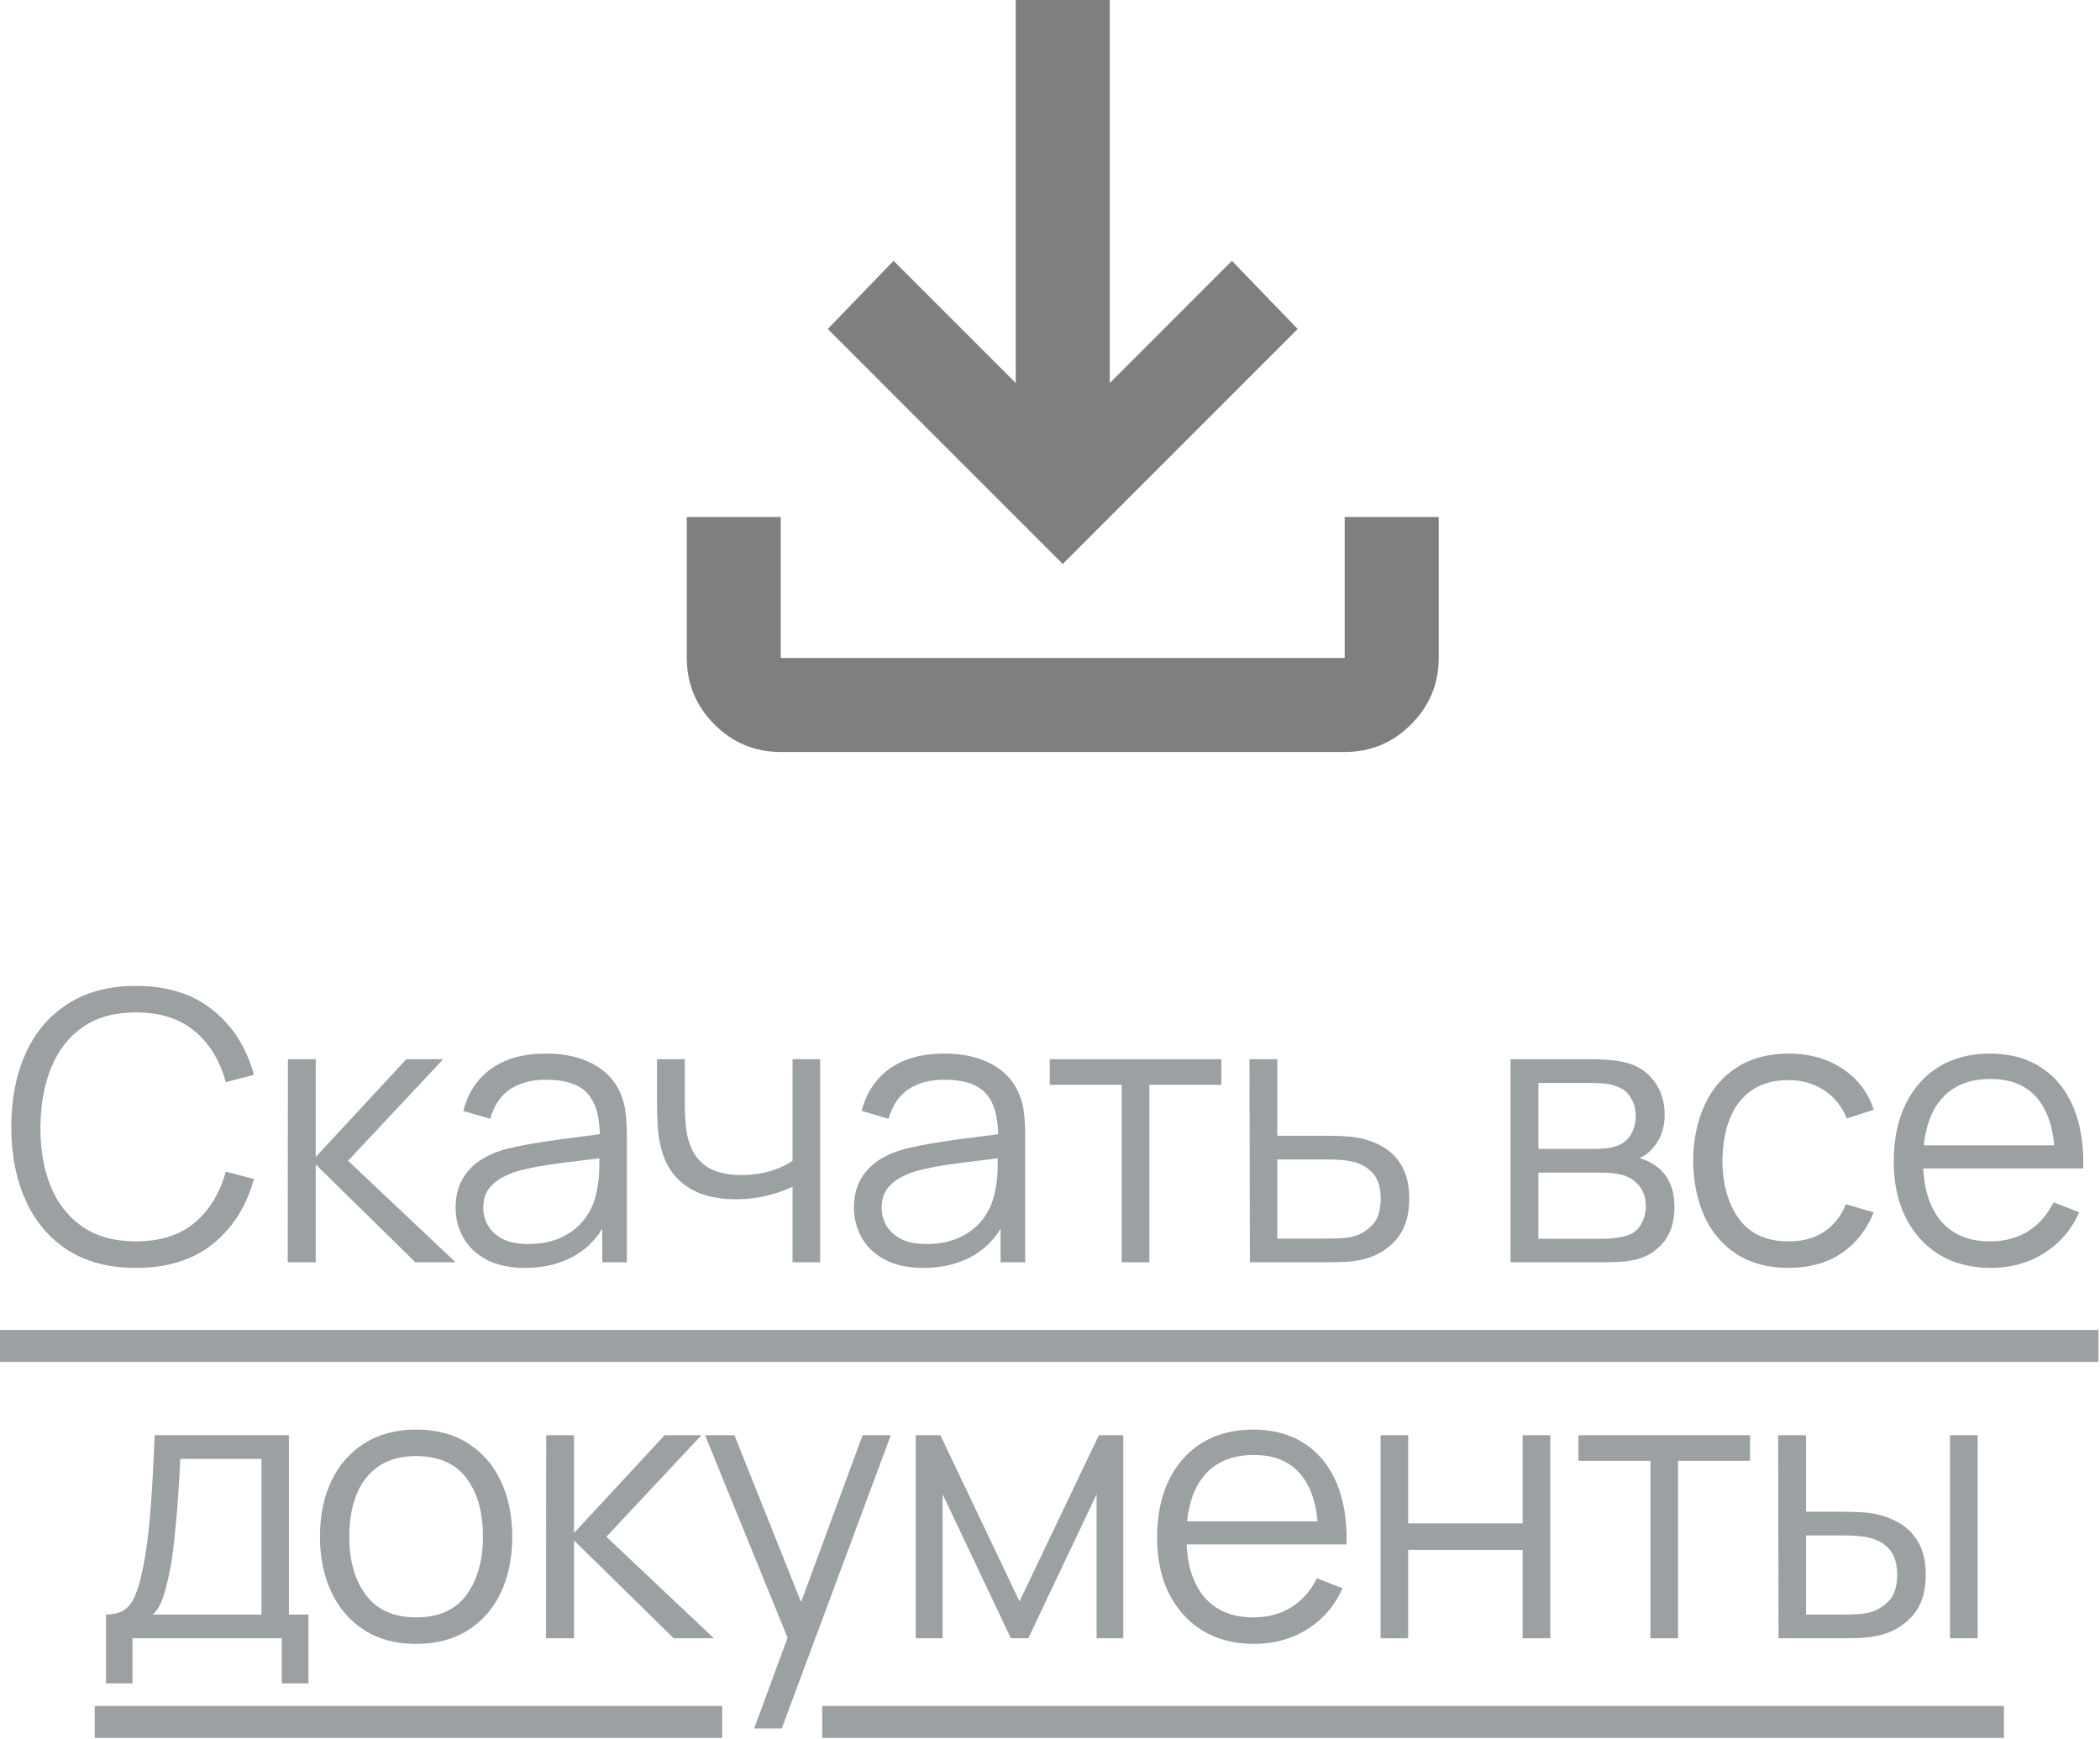 <?xml version="1.0" encoding="UTF-8"?> <svg xmlns="http://www.w3.org/2000/svg" viewBox="0 0 78.145 64.71" fill="none"><g opacity="0.5"><path d="M39.547 20.985L30.803 12.241L33.251 9.705L37.798 14.252V0H41.296V14.252L45.842 9.705L48.29 12.241L39.547 20.985ZM29.054 27.98C28.093 27.98 27.27 27.638 26.585 26.953C25.901 26.269 25.558 25.445 25.557 24.482V19.236H29.054V24.482H50.039V19.236H53.537V24.482C53.537 25.444 53.194 26.268 52.51 26.953C51.826 27.639 51.002 27.981 50.039 27.98H29.054Z" fill="black"></path><path d="M5.057 47.176C4.055 47.176 3.208 46.954 2.518 46.511C1.828 46.063 1.306 45.446 0.951 44.658C0.597 43.869 0.42 42.96 0.42 41.93C0.42 40.899 0.597 39.99 0.951 39.201C1.306 38.413 1.828 37.798 2.518 37.355C3.208 36.907 4.055 36.683 5.057 36.683C6.228 36.683 7.184 36.984 7.925 37.586C8.667 38.183 9.175 38.985 9.45 39.992L8.401 40.265C8.186 39.467 7.802 38.835 7.247 38.369C6.692 37.903 5.962 37.67 5.057 37.67C4.269 37.67 3.614 37.849 3.092 38.208C2.569 38.567 2.175 39.069 1.91 39.712C1.648 40.351 1.513 41.09 1.504 41.93C1.499 42.769 1.627 43.508 1.889 44.147C2.154 44.786 2.551 45.287 3.078 45.651C3.609 46.01 4.269 46.189 5.057 46.189C5.962 46.189 6.692 45.956 7.247 45.49C7.802 45.019 8.186 44.387 8.401 43.594L9.45 43.867C9.175 44.874 8.667 45.679 7.925 46.28C7.184 46.877 6.228 47.176 5.057 47.176Z" fill="#384145"></path><path d="M10.707 46.966L10.714 39.411H11.749V43.049L15.12 39.411H16.491L12.952 43.189L16.953 46.966H15.456L11.749 43.328V46.966H10.707Z" fill="#384145"></path><path d="M19.536 47.176C18.967 47.176 18.489 47.073 18.102 46.868C17.719 46.663 17.432 46.39 17.241 46.049C17.05 45.709 16.954 45.338 16.954 44.937C16.954 44.527 17.036 44.177 17.199 43.888C17.367 43.594 17.593 43.354 17.878 43.168C18.167 42.981 18.5 42.839 18.878 42.741C19.26 42.648 19.682 42.566 20.144 42.496C20.61 42.421 21.065 42.358 21.508 42.307C21.956 42.251 22.348 42.198 22.683 42.146L22.32 42.37C22.334 41.624 22.189 41.071 21.886 40.712C21.583 40.353 21.056 40.174 20.305 40.174C19.787 40.174 19.349 40.29 18.99 40.523C18.636 40.757 18.386 41.125 18.242 41.629L17.241 41.335C17.414 40.659 17.761 40.134 18.284 39.761C18.806 39.388 19.484 39.201 20.319 39.201C21.009 39.201 21.594 39.332 22.075 39.593C22.56 39.85 22.902 40.223 23.103 40.712C23.196 40.932 23.257 41.176 23.285 41.447C23.313 41.717 23.327 41.992 23.327 42.272V46.966H22.41V45.07L22.676 45.182C22.42 45.83 22.021 46.325 21.48 46.665C20.939 47.005 20.291 47.176 19.536 47.176ZM19.655 46.287C20.135 46.287 20.555 46.201 20.914 46.029C21.273 45.856 21.562 45.621 21.781 45.322C22 45.019 22.142 44.679 22.208 44.301C22.264 44.058 22.294 43.793 22.299 43.503C22.303 43.21 22.306 42.99 22.306 42.846L22.697 43.049C22.348 43.095 21.967 43.142 21.557 43.189C21.151 43.235 20.75 43.289 20.354 43.349C19.962 43.41 19.608 43.482 19.291 43.566C19.076 43.627 18.869 43.713 18.668 43.825C18.468 43.932 18.302 44.077 18.172 44.259C18.046 44.441 17.983 44.667 17.983 44.937C17.983 45.156 18.036 45.369 18.144 45.574C18.256 45.779 18.433 45.949 18.675 46.084C18.922 46.22 19.249 46.287 19.655 46.287Z" fill="#384145"></path><path d="M29.492 46.966V44.154C29.24 44.28 28.93 44.389 28.561 44.483C28.193 44.576 27.797 44.623 27.372 44.623C26.607 44.623 25.987 44.452 25.512 44.112C25.036 43.772 24.726 43.279 24.581 42.636C24.535 42.445 24.502 42.242 24.483 42.027C24.469 41.813 24.46 41.619 24.455 41.447C24.451 41.274 24.448 41.151 24.448 41.076V39.411H25.483V41.076C25.483 41.23 25.488 41.405 25.498 41.601C25.507 41.797 25.528 41.988 25.561 42.174C25.654 42.683 25.864 43.067 26.19 43.328C26.521 43.59 26.985 43.72 27.582 43.72C27.955 43.72 28.307 43.674 28.638 43.58C28.974 43.482 29.259 43.352 29.492 43.189V39.411H30.52V46.966H29.492Z" fill="#384145"></path><path d="M34.359 47.176C33.79 47.176 33.312 47.073 32.925 46.868C32.543 46.663 32.256 46.39 32.065 46.049C31.874 45.709 31.778 45.338 31.778 44.937C31.778 44.527 31.86 44.177 32.023 43.888C32.191 43.594 32.417 43.354 32.701 43.168C32.991 42.981 33.324 42.839 33.702 42.741C34.084 42.648 34.506 42.566 34.968 42.496C35.434 42.421 35.889 42.358 36.332 42.307C36.779 42.251 37.171 42.198 37.507 42.146L37.143 42.37C37.157 41.624 37.013 41.071 36.71 40.712C36.406 40.353 35.88 40.174 35.129 40.174C34.611 40.174 34.173 40.29 33.814 40.523C33.459 40.757 33.21 41.125 33.065 41.629L32.065 41.335C32.238 40.659 32.585 40.134 33.107 39.761C33.629 39.388 34.308 39.201 35.143 39.201C35.833 39.201 36.418 39.332 36.899 39.593C37.383 39.85 37.726 40.223 37.927 40.712C38.02 40.932 38.081 41.176 38.109 41.447C38.137 41.717 38.151 41.992 38.151 42.272V46.966H37.234V45.07L37.5 45.182C37.244 45.83 36.845 46.325 36.304 46.665C35.763 47.005 35.115 47.176 34.359 47.176ZM34.478 46.287C34.959 46.287 35.378 46.201 35.737 46.029C36.096 45.856 36.386 45.621 36.605 45.322C36.824 45.019 36.966 44.679 37.031 44.301C37.087 44.058 37.118 43.793 37.122 43.503C37.127 43.21 37.129 42.99 37.129 42.846L37.521 43.049C37.171 43.095 36.791 43.142 36.381 43.189C35.975 43.235 35.574 43.289 35.178 43.349C34.786 43.41 34.432 43.482 34.115 43.566C33.9 43.627 33.692 43.713 33.492 43.825C33.291 43.932 33.126 44.077 32.995 44.259C32.869 44.441 32.807 44.667 32.807 44.937C32.807 45.156 32.86 45.369 32.967 45.574C33.079 45.779 33.256 45.949 33.499 46.084C33.746 46.22 34.073 46.287 34.478 46.287Z" fill="#384145"></path><path d="M41.741 46.966V40.363H39.062V39.411H45.449V40.363H42.769V46.966H41.741Z" fill="#384145"></path><path d="M46.51 46.966L46.495 39.411H47.531V42.258H49.3C49.52 42.258 49.734 42.263 49.944 42.272C50.158 42.282 50.347 42.3 50.51 42.328C50.884 42.398 51.215 42.522 51.504 42.699C51.798 42.876 52.026 43.121 52.189 43.434C52.357 43.746 52.441 44.138 52.441 44.608C52.441 45.257 52.273 45.767 51.938 46.14C51.607 46.514 51.187 46.756 50.679 46.868C50.487 46.91 50.28 46.938 50.056 46.952C49.832 46.961 49.611 46.966 49.391 46.966H46.51ZM47.531 46.084H49.35C49.508 46.084 49.685 46.08 49.881 46.07C50.077 46.061 50.249 46.036 50.399 45.994C50.646 45.924 50.87 45.784 51.07 45.574C51.275 45.359 51.378 45.038 51.378 44.608C51.378 44.184 51.28 43.865 51.084 43.65C50.888 43.431 50.627 43.286 50.301 43.217C50.156 43.184 50 43.163 49.832 43.154C49.664 43.144 49.503 43.14 49.35 43.14H47.531V46.084Z" fill="#384145"></path><path d="M56.21 46.966V39.411H59.322C59.481 39.411 59.672 39.421 59.896 39.439C60.125 39.458 60.337 39.493 60.532 39.544C60.957 39.656 61.297 39.885 61.554 40.23C61.815 40.575 61.946 40.99 61.946 41.475C61.946 41.745 61.904 41.988 61.82 42.202C61.74 42.412 61.626 42.594 61.477 42.748C61.407 42.827 61.33 42.897 61.246 42.958C61.162 43.014 61.081 43.06 61.001 43.098C61.15 43.126 61.311 43.191 61.484 43.293C61.754 43.452 61.96 43.666 62.099 43.937C62.239 44.203 62.309 44.527 62.309 44.909C62.309 45.427 62.186 45.849 61.939 46.175C61.691 46.502 61.36 46.726 60.945 46.847C60.759 46.898 60.556 46.931 60.337 46.945C60.122 46.959 59.919 46.966 59.728 46.966H56.21ZM57.245 46.091H59.679C59.777 46.091 59.901 46.084 60.05 46.07C60.199 46.052 60.332 46.029 60.449 46.001C60.724 45.931 60.924 45.791 61.05 45.581C61.181 45.366 61.246 45.133 61.246 44.881C61.246 44.55 61.148 44.28 60.952 44.07C60.761 43.855 60.505 43.725 60.183 43.678C60.076 43.655 59.964 43.641 59.847 43.636C59.731 43.631 59.625 43.629 59.532 43.629H57.245V46.091ZM57.245 42.748H59.357C59.479 42.748 59.614 42.741 59.763 42.727C59.917 42.708 60.05 42.678 60.162 42.636C60.404 42.552 60.581 42.407 60.694 42.202C60.81 41.997 60.868 41.773 60.868 41.531C60.868 41.265 60.805 41.032 60.68 40.831C60.558 40.631 60.374 40.491 60.127 40.412C59.959 40.351 59.777 40.316 59.581 40.307C59.39 40.297 59.269 40.293 59.218 40.293H57.245V42.748Z" fill="#384145"></path><path d="M66.557 47.176C65.797 47.176 65.154 47.005 64.627 46.665C64.1 46.325 63.699 45.856 63.424 45.259C63.153 44.658 63.013 43.967 63.004 43.189C63.013 42.396 63.158 41.701 63.438 41.104C63.717 40.502 64.121 40.036 64.648 39.705C65.175 39.369 65.814 39.201 66.564 39.201C67.329 39.201 67.994 39.388 68.558 39.761C69.127 40.134 69.516 40.645 69.726 41.293L68.719 41.615C68.542 41.162 68.259 40.813 67.872 40.565C67.49 40.314 67.052 40.188 66.557 40.188C66.002 40.188 65.543 40.316 65.179 40.572C64.816 40.824 64.545 41.176 64.368 41.629C64.191 42.081 64.1 42.601 64.095 43.189C64.104 44.093 64.314 44.821 64.725 45.371C65.135 45.917 65.746 46.189 66.557 46.189C67.07 46.189 67.506 46.073 67.865 45.84C68.229 45.602 68.504 45.257 68.691 44.804L69.726 45.112C69.446 45.784 69.036 46.297 68.495 46.651C67.954 47.001 67.308 47.176 66.557 47.176Z" fill="#384145"></path><path d="M74.087 47.176C73.35 47.176 72.711 47.012 72.17 46.686C71.634 46.36 71.217 45.9 70.918 45.308C70.62 44.716 70.47 44.021 70.47 43.224C70.47 42.398 70.617 41.685 70.911 41.083C71.205 40.481 71.618 40.018 72.149 39.691C72.686 39.365 73.317 39.201 74.045 39.201C74.791 39.201 75.427 39.374 75.954 39.719C76.482 40.06 76.88 40.549 77.151 41.188C77.421 41.827 77.545 42.589 77.521 43.475H76.472V43.112C76.454 42.132 76.241 41.393 75.836 40.894C75.434 40.395 74.847 40.146 74.073 40.146C73.261 40.146 72.639 40.409 72.205 40.936C71.776 41.463 71.562 42.214 71.562 43.189C71.562 44.14 71.776 44.879 72.205 45.406C72.639 45.928 73.252 46.189 74.045 46.189C74.586 46.189 75.057 46.066 75.458 45.819C75.864 45.567 76.183 45.205 76.416 44.735L77.375 45.105C77.076 45.763 76.635 46.273 76.052 46.637C75.474 46.996 74.819 47.176 74.087 47.176ZM71.198 43.475V42.615H76.969V43.475H71.198Z" fill="#384145"></path><path d="M3.945 62.634V60.074C4.374 60.074 4.682 59.937 4.868 59.662C5.055 59.382 5.206 58.936 5.323 58.325C5.402 57.929 5.467 57.503 5.519 57.045C5.57 56.589 5.614 56.066 5.652 55.479C5.689 54.886 5.724 54.194 5.756 53.401H10.751V60.074H11.478V62.634H10.485V60.956H4.931V62.634H3.945ZM5.686 60.074H9.73V54.282H6.708C6.694 54.637 6.673 55.012 6.645 55.409C6.621 55.805 6.591 56.202 6.554 56.598C6.521 56.994 6.482 57.367 6.435 57.717C6.393 58.062 6.342 58.365 6.281 58.626C6.211 58.962 6.134 59.249 6.05 59.487C5.971 59.725 5.85 59.92 5.686 60.074Z" fill="#384145"></path><path d="M15.481 61.165C14.73 61.165 14.089 60.995 13.557 60.655C13.026 60.315 12.618 59.843 12.333 59.242C12.049 58.64 11.906 57.95 11.906 57.172C11.906 56.379 12.051 55.684 12.34 55.087C12.629 54.49 13.04 54.026 13.571 53.695C14.107 53.359 14.744 53.191 15.481 53.191C16.236 53.191 16.88 53.361 17.411 53.702C17.948 54.038 18.356 54.506 18.635 55.108C18.92 55.705 19.062 56.393 19.062 57.172C19.062 57.964 18.92 58.661 18.635 59.263C18.351 59.86 17.941 60.326 17.404 60.662C16.868 60.998 16.227 61.165 15.481 61.165ZM15.481 60.179C16.32 60.179 16.945 59.902 17.355 59.347C17.766 58.787 17.971 58.062 17.971 57.172C17.971 56.257 17.763 55.53 17.348 54.989C16.938 54.448 16.316 54.178 15.481 54.178C14.917 54.178 14.45 54.306 14.082 54.562C13.718 54.814 13.445 55.166 13.263 55.619C13.086 56.066 12.998 56.584 12.998 57.172C12.998 58.081 13.207 58.811 13.627 59.361C14.047 59.906 14.665 60.179 15.481 60.179Z" fill="#384145"></path><path d="M20.318 60.956L20.325 53.401H21.361V57.038L24.732 53.401H26.103L22.564 57.179L26.565 60.956H25.068L21.361 57.318V60.956H20.318Z" fill="#384145"></path><path d="M28.063 64.313L29.525 60.347L29.546 61.522L26.237 53.401H27.329L30.043 60.193H29.595L32.099 53.401H33.148L29.091 64.313H28.063Z" fill="#384145"></path><path d="M34.077 60.956V53.401H34.993L37.938 59.585L40.89 53.401H41.799V60.956H40.806V55.598L38.266 60.956H37.616L35.077 55.598V60.956H34.077Z" fill="#384145"></path><path d="M46.673 61.165C45.936 61.165 45.298 61.002 44.756 60.676C44.22 60.349 43.803 59.89 43.504 59.298C43.206 58.706 43.057 58.011 43.057 57.213C43.057 56.388 43.204 55.675 43.497 55.073C43.791 54.471 44.204 54.007 44.736 53.681C45.272 53.354 45.904 53.191 46.631 53.191C47.377 53.191 48.014 53.364 48.541 53.709C49.068 54.049 49.466 54.539 49.737 55.178C50.007 55.817 50.131 56.579 50.108 57.465H49.058V57.101C49.04 56.122 48.828 55.383 48.422 54.884C48.021 54.385 47.433 54.136 46.659 54.136C45.848 54.136 45.225 54.399 44.791 54.926C44.363 55.453 44.148 56.204 44.148 57.179C44.148 58.13 44.363 58.869 44.791 59.396C45.225 59.918 45.838 60.179 46.631 60.179C47.172 60.179 47.643 60.056 48.044 59.808C48.45 59.557 48.769 59.195 49.002 58.724L49.961 59.095C49.662 59.753 49.221 60.263 48.639 60.627C48.06 60.986 47.405 61.165 46.673 61.165ZM43.784 57.465V56.605H49.555V57.465H43.784Z" fill="#384145"></path><path d="M51.373 60.956V53.401H52.401V56.682H56.661V53.401H57.69V60.956H56.661V57.668H52.401V60.956H51.373Z" fill="#384145"></path><path d="M61.415 60.956V54.353H58.736V53.401H65.123V54.353H62.443V60.956H61.415Z" fill="#384145"></path><path d="M66.183 60.956L66.169 53.401H67.205V56.248H68.52C68.739 56.248 68.953 56.253 69.163 56.262C69.373 56.271 69.562 56.29 69.73 56.318C70.103 56.393 70.434 56.519 70.723 56.696C71.012 56.873 71.241 57.118 71.409 57.43C71.577 57.738 71.661 58.127 71.661 58.598C71.661 59.246 71.493 59.757 71.157 60.13C70.821 60.503 70.399 60.746 69.891 60.858C69.7 60.9 69.492 60.928 69.268 60.942C69.045 60.951 68.825 60.956 68.611 60.956H66.183ZM67.205 60.074H68.569C68.723 60.074 68.897 60.07 69.093 60.06C69.289 60.051 69.462 60.025 69.611 59.983C69.863 59.913 70.089 59.774 70.29 59.564C70.495 59.349 70.597 59.028 70.597 58.598C70.597 58.174 70.499 57.855 70.304 57.64C70.108 57.421 69.846 57.276 69.52 57.206C69.371 57.174 69.212 57.153 69.045 57.144C68.881 57.134 68.723 57.13 68.569 57.13H67.205V60.074ZM72.563 60.956V53.401H73.591V60.956H72.563Z" fill="#384145"></path><path d="M0 49.484H78.088V50.673H0V49.484ZM3.525 63.474H26.874V64.663H3.525V63.474ZM30.595 63.474H74.57V64.663H30.595V63.474Z" fill="#384145"></path></g></svg> 
